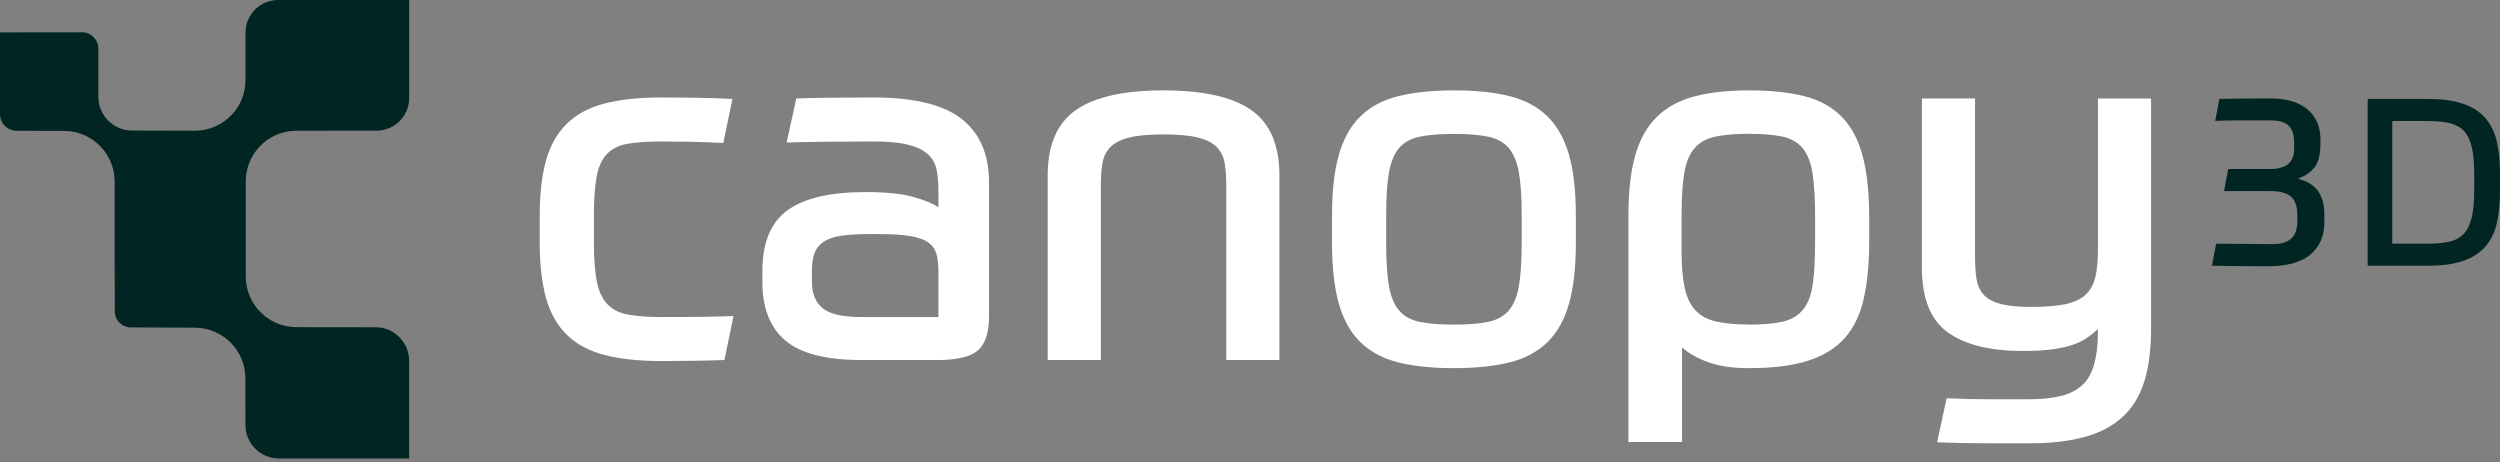 <svg xmlns="http://www.w3.org/2000/svg" width="346" height="64" viewBox="0 0 346 64" fill="none"><rect x="0" y="0" width="346" height="64" fill="#808080" stroke="none"/><path d="M307.158 13.688C308.266 13.668 309.439 13.648 310.67 13.638C311.902 13.628 313.134 13.623 314.356 13.623C315.488 13.623 316.478 13.767 317.329 14.049C318.175 14.331 318.887 14.722 319.451 15.221C320.015 15.721 320.44 16.309 320.722 16.987C321.004 17.665 321.148 18.412 321.148 19.228V19.906C321.148 21.355 320.88 22.428 320.351 23.131C319.822 23.833 319.045 24.363 318.026 24.729C319.273 25.045 320.193 25.604 320.791 26.411C321.39 27.217 321.692 28.33 321.692 29.755V30.739C321.692 32.639 321.054 34.133 319.772 35.221C318.491 36.309 316.517 36.848 313.846 36.848C312.535 36.848 311.195 36.843 309.825 36.828C308.454 36.819 307.227 36.799 306.139 36.779L306.718 33.722C307.148 33.722 307.673 33.727 308.296 33.737C308.919 33.747 309.572 33.752 310.265 33.752C310.957 33.752 311.67 33.757 312.402 33.771C313.139 33.781 313.831 33.786 314.489 33.786C315.667 33.786 316.537 33.534 317.101 33.02C317.665 32.51 317.952 31.713 317.952 30.625V29.809C317.952 28.587 317.655 27.721 317.072 27.212C316.483 26.703 315.508 26.445 314.153 26.445H307.806L308.385 23.388H314.257C315.296 23.388 316.102 23.161 316.666 22.71C317.23 22.255 317.512 21.558 317.512 20.603V19.787C317.512 18.679 317.259 17.882 316.75 17.393C316.24 16.908 315.409 16.661 314.257 16.661H310.334C309.053 16.661 307.806 16.685 306.584 16.73L307.163 13.673L307.158 13.688Z" fill="#002523"></path><path d="M327.687 13.697H336.047C337.971 13.697 339.569 13.915 340.845 14.345C342.122 14.776 343.141 15.419 343.908 16.275C344.674 17.126 345.213 18.194 345.53 19.465C345.842 20.742 346 22.221 346 23.908V26.534C346 28.241 345.842 29.735 345.53 31.006C345.218 32.282 344.674 33.346 343.908 34.197C343.141 35.053 342.122 35.696 340.845 36.126C339.569 36.561 337.971 36.774 336.047 36.774H327.687V13.697ZM331.09 33.727H336.047C337.215 33.727 338.209 33.628 339.03 33.435C339.851 33.242 340.509 32.876 341.009 32.332C341.508 31.793 341.869 31.036 342.092 30.066C342.32 29.092 342.433 27.84 342.433 26.307V24.135C342.433 22.582 342.32 21.32 342.092 20.361C341.864 19.401 341.503 18.654 341.009 18.125C340.514 17.596 339.851 17.234 339.03 17.041C338.209 16.849 337.215 16.75 336.047 16.75H331.09V33.732V33.727Z" fill="#002523"></path><path d="M91.574 19.579C89.66 19.579 88.097 19.683 86.885 19.896C85.673 20.104 84.713 20.573 84.015 21.296C83.318 22.018 82.838 23.057 82.581 24.412C82.324 25.768 82.195 27.588 82.195 29.873V33.583C82.195 35.869 82.334 37.689 82.615 39.045C82.897 40.4 83.397 41.439 84.119 42.161C84.842 42.883 85.811 43.353 87.023 43.561C88.235 43.769 89.754 43.878 91.574 43.878C94.141 43.878 96.16 43.868 97.629 43.843C99.098 43.818 100.394 43.784 101.517 43.739L100.256 49.828C99.039 49.873 97.594 49.908 95.912 49.932C94.231 49.957 92.786 49.967 91.569 49.967C88.443 49.967 85.801 49.685 83.654 49.126C81.507 48.567 79.771 47.632 78.441 46.326C77.11 45.02 76.155 43.328 75.571 41.251C74.988 39.173 74.696 36.621 74.696 33.583V29.873C74.696 26.841 74.988 24.284 75.571 22.206C76.155 20.128 77.11 18.436 78.441 17.131C79.771 15.825 81.507 14.89 83.654 14.331C85.801 13.772 88.438 13.49 91.569 13.49C92.92 13.49 94.473 13.5 96.224 13.524C97.975 13.549 99.692 13.608 101.369 13.697L100.107 19.787C98.193 19.693 96.58 19.634 95.274 19.614C93.968 19.589 92.732 19.579 91.564 19.579" fill="white"></path><path d="M136.876 43.808C136.876 46.049 136.362 47.612 135.338 48.498C134.309 49.383 132.444 49.828 129.738 49.828H119.236C114.334 49.828 110.822 48.928 108.7 47.133C106.578 45.337 105.514 42.641 105.514 39.045V37.506C105.514 33.583 106.672 30.784 108.982 29.107C111.292 27.425 114.898 26.584 119.8 26.584C122.6 26.584 124.797 26.806 126.38 27.252C127.967 27.697 129.135 28.172 129.882 28.686V26.584C129.882 25.416 129.798 24.402 129.634 23.537C129.471 22.676 129.075 21.949 128.442 21.365C127.814 20.781 126.904 20.341 125.712 20.034C124.524 19.733 122.897 19.579 120.844 19.579C118.791 19.579 116.793 19.589 114.577 19.614C112.36 19.639 110.456 19.673 108.873 19.718L110.204 13.628C111.51 13.584 113.122 13.549 115.037 13.524C116.951 13.5 118.89 13.49 120.849 13.49C126.498 13.49 130.579 14.484 133.102 16.468C135.62 18.451 136.881 21.38 136.881 25.253V43.808H136.876ZM112.37 38.975C112.37 40.608 112.86 41.835 113.84 42.651C114.819 43.467 116.615 43.878 119.231 43.878H129.877V37.437C129.877 36.551 129.783 35.78 129.595 35.127C129.407 34.474 129.036 33.95 128.477 33.554C127.918 33.158 127.097 32.866 126.028 32.678C124.955 32.49 123.53 32.396 121.754 32.396H120.147C118.608 32.396 117.332 32.48 116.328 32.644C115.324 32.807 114.532 33.089 113.948 33.484C113.365 33.88 112.954 34.405 112.722 35.057C112.489 35.711 112.37 36.527 112.37 37.506V38.975Z" fill="white"></path><path d="M144.999 49.828V24.274C144.999 20.074 146.295 17.061 148.887 15.241C151.479 13.421 155.526 12.51 161.036 12.51C166.547 12.51 170.593 13.421 173.186 15.241C175.778 17.061 177.069 20.074 177.069 24.274V49.828H169.718V25.743C169.718 24.575 169.649 23.551 169.51 22.661C169.372 21.776 169.02 21.029 168.461 20.42C167.902 19.812 167.037 19.357 165.869 19.055C164.702 18.753 163.089 18.6 161.036 18.6C158.983 18.6 157.371 18.753 156.203 19.055C155.036 19.357 154.175 19.817 153.611 20.42C153.052 21.029 152.701 21.776 152.563 22.661C152.424 23.546 152.355 24.575 152.355 25.743V49.828H145.004H144.999Z" fill="white"></path><path d="M201.224 12.51C204.256 12.51 206.838 12.777 208.96 13.317C211.082 13.856 212.824 14.786 214.174 16.116C215.53 17.447 216.519 19.223 217.152 21.439C217.785 23.655 218.097 26.445 218.097 29.804V33.658C218.097 37.016 217.78 39.806 217.152 42.023C216.524 44.239 215.53 46.014 214.174 47.345C212.819 48.676 211.082 49.611 208.96 50.145C206.838 50.679 204.256 50.951 201.224 50.951C198.191 50.951 195.609 50.684 193.487 50.145C191.365 49.611 189.623 48.676 188.273 47.345C186.918 46.014 185.928 44.244 185.295 42.023C184.667 39.806 184.35 37.016 184.35 33.658V29.804C184.35 26.445 184.667 23.655 185.295 21.439C185.923 19.223 186.918 17.447 188.273 16.116C189.628 14.786 191.365 13.851 193.487 13.317C195.609 12.782 198.191 12.51 201.224 12.51ZM210.603 29.804C210.603 27.331 210.474 25.357 210.217 23.888C209.96 22.419 209.494 21.286 208.817 20.494C208.139 19.703 207.194 19.174 205.982 18.921C204.765 18.664 203.182 18.535 201.224 18.535C199.265 18.535 197.677 18.664 196.465 18.921C195.248 19.178 194.303 19.703 193.63 20.494C192.953 21.291 192.488 22.419 192.23 23.888C191.973 25.357 191.845 27.331 191.845 29.804V33.658C191.845 36.131 191.973 38.105 192.23 39.574C192.488 41.043 192.953 42.176 193.63 42.967C194.308 43.759 195.253 44.288 196.465 44.54C197.677 44.798 199.265 44.926 201.224 44.926C203.182 44.926 204.77 44.798 205.982 44.54C207.194 44.283 208.139 43.759 208.817 42.967C209.494 42.176 209.96 41.043 210.217 39.574C210.474 38.105 210.603 36.131 210.603 33.658V29.804Z" fill="white"></path><path d="M242.109 12.51C245.096 12.51 247.639 12.777 249.741 13.317C251.844 13.856 253.555 14.801 254.886 16.151C256.217 17.506 257.186 19.312 257.79 21.578C258.393 23.843 258.7 26.702 258.7 30.155V33.306C258.7 36.388 258.453 39.035 257.963 41.256C257.473 43.472 256.607 45.292 255.371 46.717C254.134 48.142 252.442 49.2 250.295 49.903C248.148 50.605 245.393 50.951 242.034 50.951C239.838 50.951 237.983 50.684 236.469 50.145C234.951 49.611 233.724 48.918 232.794 48.077V61.176H225.374V29.804C225.374 26.49 225.69 23.724 226.319 21.508C226.947 19.292 227.941 17.516 229.296 16.186C230.647 14.855 232.378 13.91 234.476 13.351C236.578 12.792 239.121 12.51 242.109 12.51ZM242.039 44.926C243.998 44.926 245.576 44.788 246.763 44.506C247.956 44.224 248.886 43.665 249.563 42.824C250.241 41.983 250.686 40.806 250.894 39.287C251.107 37.768 251.211 35.775 251.211 33.301V30.15C251.211 27.583 251.092 25.54 250.859 24.021C250.627 22.508 250.172 21.34 249.494 20.519C248.816 19.703 247.881 19.164 246.694 18.906C245.502 18.649 243.954 18.521 242.039 18.521C240.125 18.521 238.631 18.649 237.419 18.906C236.207 19.164 235.247 19.688 234.55 20.479C233.847 21.271 233.373 22.404 233.115 23.873C232.858 25.342 232.73 27.316 232.73 29.789V34.761C232.73 36.814 232.868 38.495 233.15 39.801C233.432 41.107 233.922 42.146 234.619 42.918C235.322 43.69 236.276 44.214 237.488 44.491C238.7 44.773 240.219 44.911 242.039 44.911" fill="white"></path><path d="M269.414 55.121C271.749 55.215 273.777 55.26 275.504 55.26H280.826C282.553 55.26 284.022 55.107 285.239 54.805C286.451 54.503 287.445 53.989 288.217 53.266C288.989 52.544 289.533 51.55 289.864 50.288C290.191 49.027 290.354 47.681 290.354 45.723V45.559C289.933 45.935 289.468 46.306 288.954 46.682C288.439 47.058 287.796 47.38 287.03 47.662C286.258 47.944 285.303 48.161 284.161 48.33C283.018 48.493 281.603 48.572 279.926 48.572C275.444 48.572 272.001 47.721 269.597 46.014C267.193 44.313 265.991 41.31 265.991 37.016V13.628H273.342V35.334C273.342 36.502 273.401 37.531 273.515 38.416C273.629 39.302 273.936 40.049 274.425 40.657C274.915 41.266 275.687 41.721 276.736 42.023C277.784 42.324 279.224 42.478 281.044 42.478C283.052 42.478 284.66 42.349 285.877 42.092C287.089 41.834 288.024 41.389 288.677 40.761C289.33 40.133 289.775 39.317 290.008 38.312C290.24 37.308 290.359 36.062 290.359 34.568V13.633H297.71V45.46C297.71 48.354 297.393 50.803 296.765 52.811C296.137 54.82 295.132 56.452 293.752 57.714C292.377 58.975 290.626 59.895 288.499 60.479C286.377 61.062 283.844 61.354 280.901 61.354H275.019C274.04 61.354 272.991 61.344 271.868 61.32C270.745 61.295 269.489 61.26 268.089 61.216L269.419 55.126L269.414 55.121Z" fill="white"></path><path d="M41.028 18.095L52.124 18.08C54.612 18.08 56.63 16.057 56.63 13.564V0H38.495C36.002 0 33.979 2.023 33.979 4.516V11.081C33.979 14.954 30.843 18.09 26.97 18.09L18.288 18.066C15.706 18.066 13.608 15.973 13.608 13.386V6.718C13.608 5.476 12.599 4.467 11.358 4.472L0 4.482V15.78C0 17.061 1.034 18.1 2.315 18.1L8.855 18.115C12.728 18.115 15.864 21.251 15.864 25.125L15.879 43.081C15.879 44.308 16.873 45.307 18.105 45.312L26.95 45.352C30.823 45.352 33.959 48.488 33.959 52.361L33.969 58.817C33.969 61.379 36.052 63.457 38.619 63.457H56.625V49.942C56.625 47.38 54.548 45.297 51.985 45.292L41.023 45.278C37.15 45.278 34.014 42.136 34.014 38.268V25.105C34.014 21.231 37.15 18.095 41.023 18.095" fill="#002523"></path></svg>